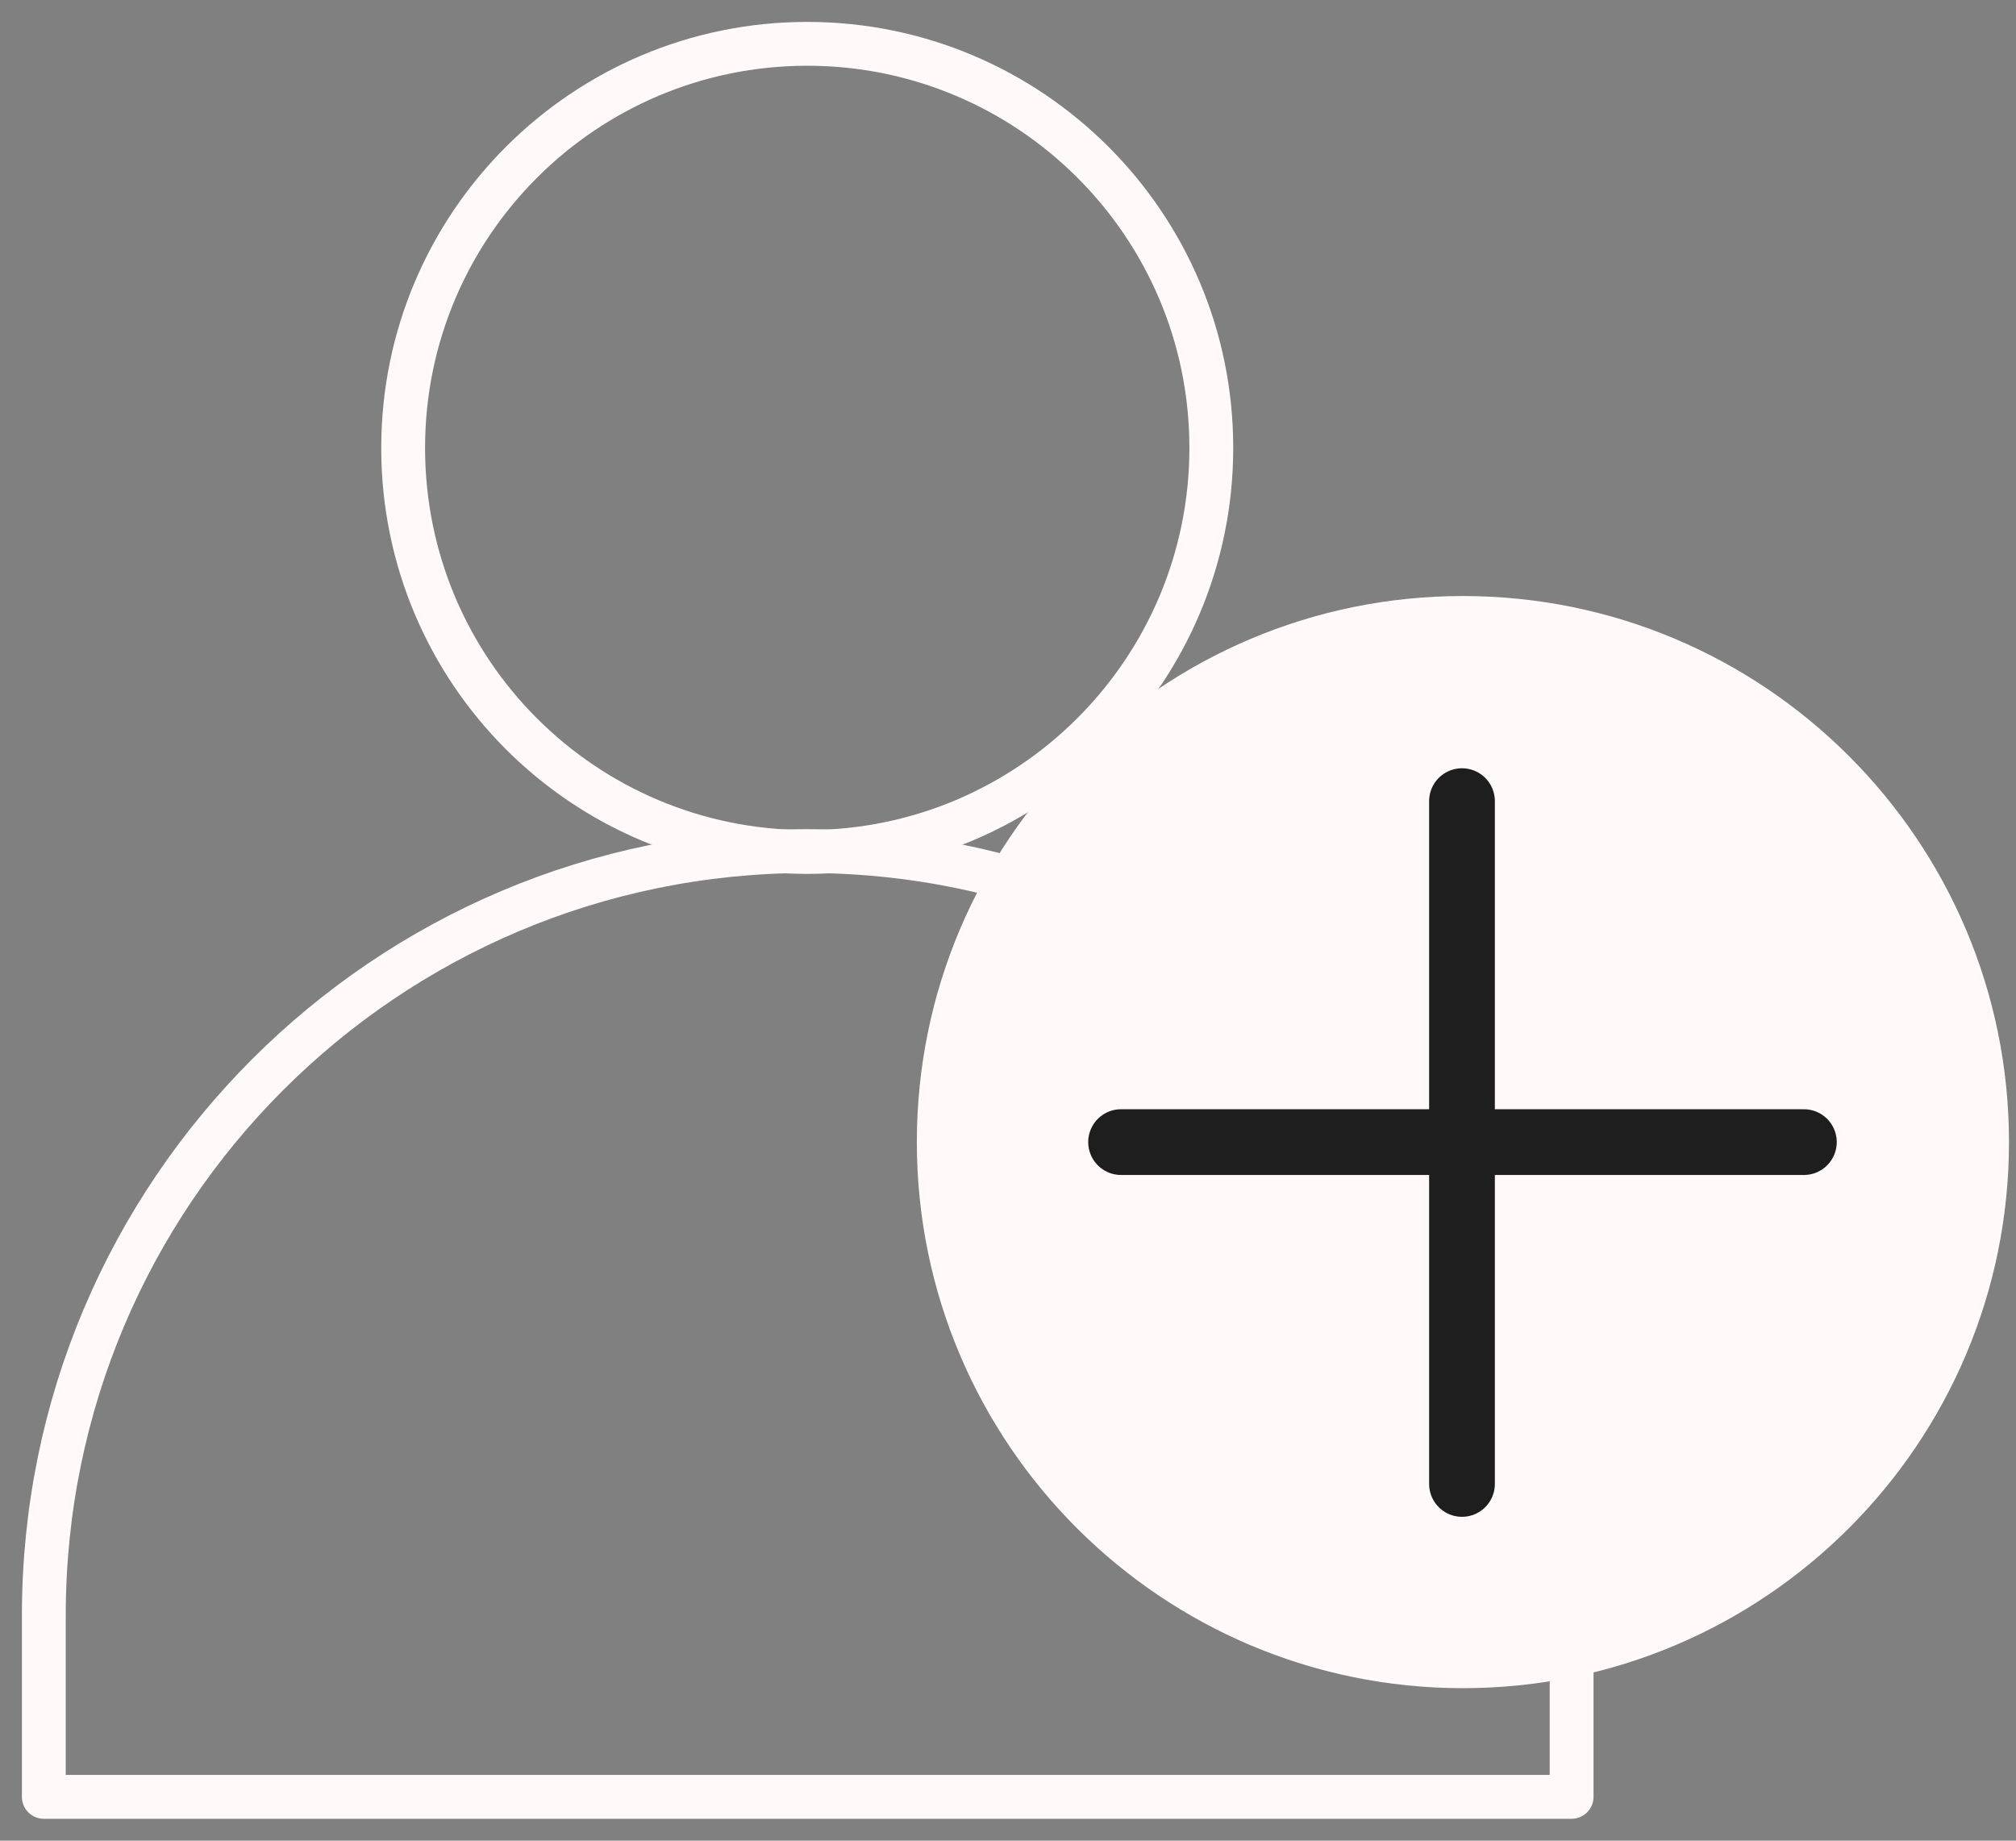 <svg xmlns="http://www.w3.org/2000/svg" width="46" height="42" viewBox="0 0 46 42" fill="none"><rect x="0" y="0" width="46" height="42" fill="#808080" stroke="none"/><path d="M27.639 10.22C27.639 15.3 23.519 19.44 18.419 19.44C13.319 19.44 9.199 15.32 9.199 10.22C9.199 5.12 13.339 1 18.419 1C23.499 1 27.639 5.12 27.639 10.22Z" stroke="#FFFAF9" stroke-linecap="round" stroke-linejoin="round"></path><path d="M27.22 21.82C24.64 20.3 21.64 19.42 18.42 19.42C8.8 19.42 1 27.22 1 36.86V41H35.86V36.86C35.86 35.62 35.72 34.4 35.48 33.24" stroke="#FFFAF9" stroke-linecap="round" stroke-linejoin="round"></path><path d="M45.34 26.06C45.34 32.66 39.98 38.02 33.38 38.02C26.78 38.02 21.42 32.66 21.42 26.06C21.42 19.46 26.78 14.1 33.38 14.1C39.98 14.1 45.34 19.46 45.34 26.06Z" fill="#FFFAF9" stroke="#FFFAF9" stroke-linecap="round" stroke-linejoin="round"></path><path d="M25.58 26.06H41.16" stroke="#1E1E1E" stroke-width="1.5" stroke-linecap="round" stroke-linejoin="round"></path><path d="M33.359 18.28V33.86" stroke="#1E1E1E" stroke-width="1.5" stroke-linecap="round" stroke-linejoin="round"></path></svg>